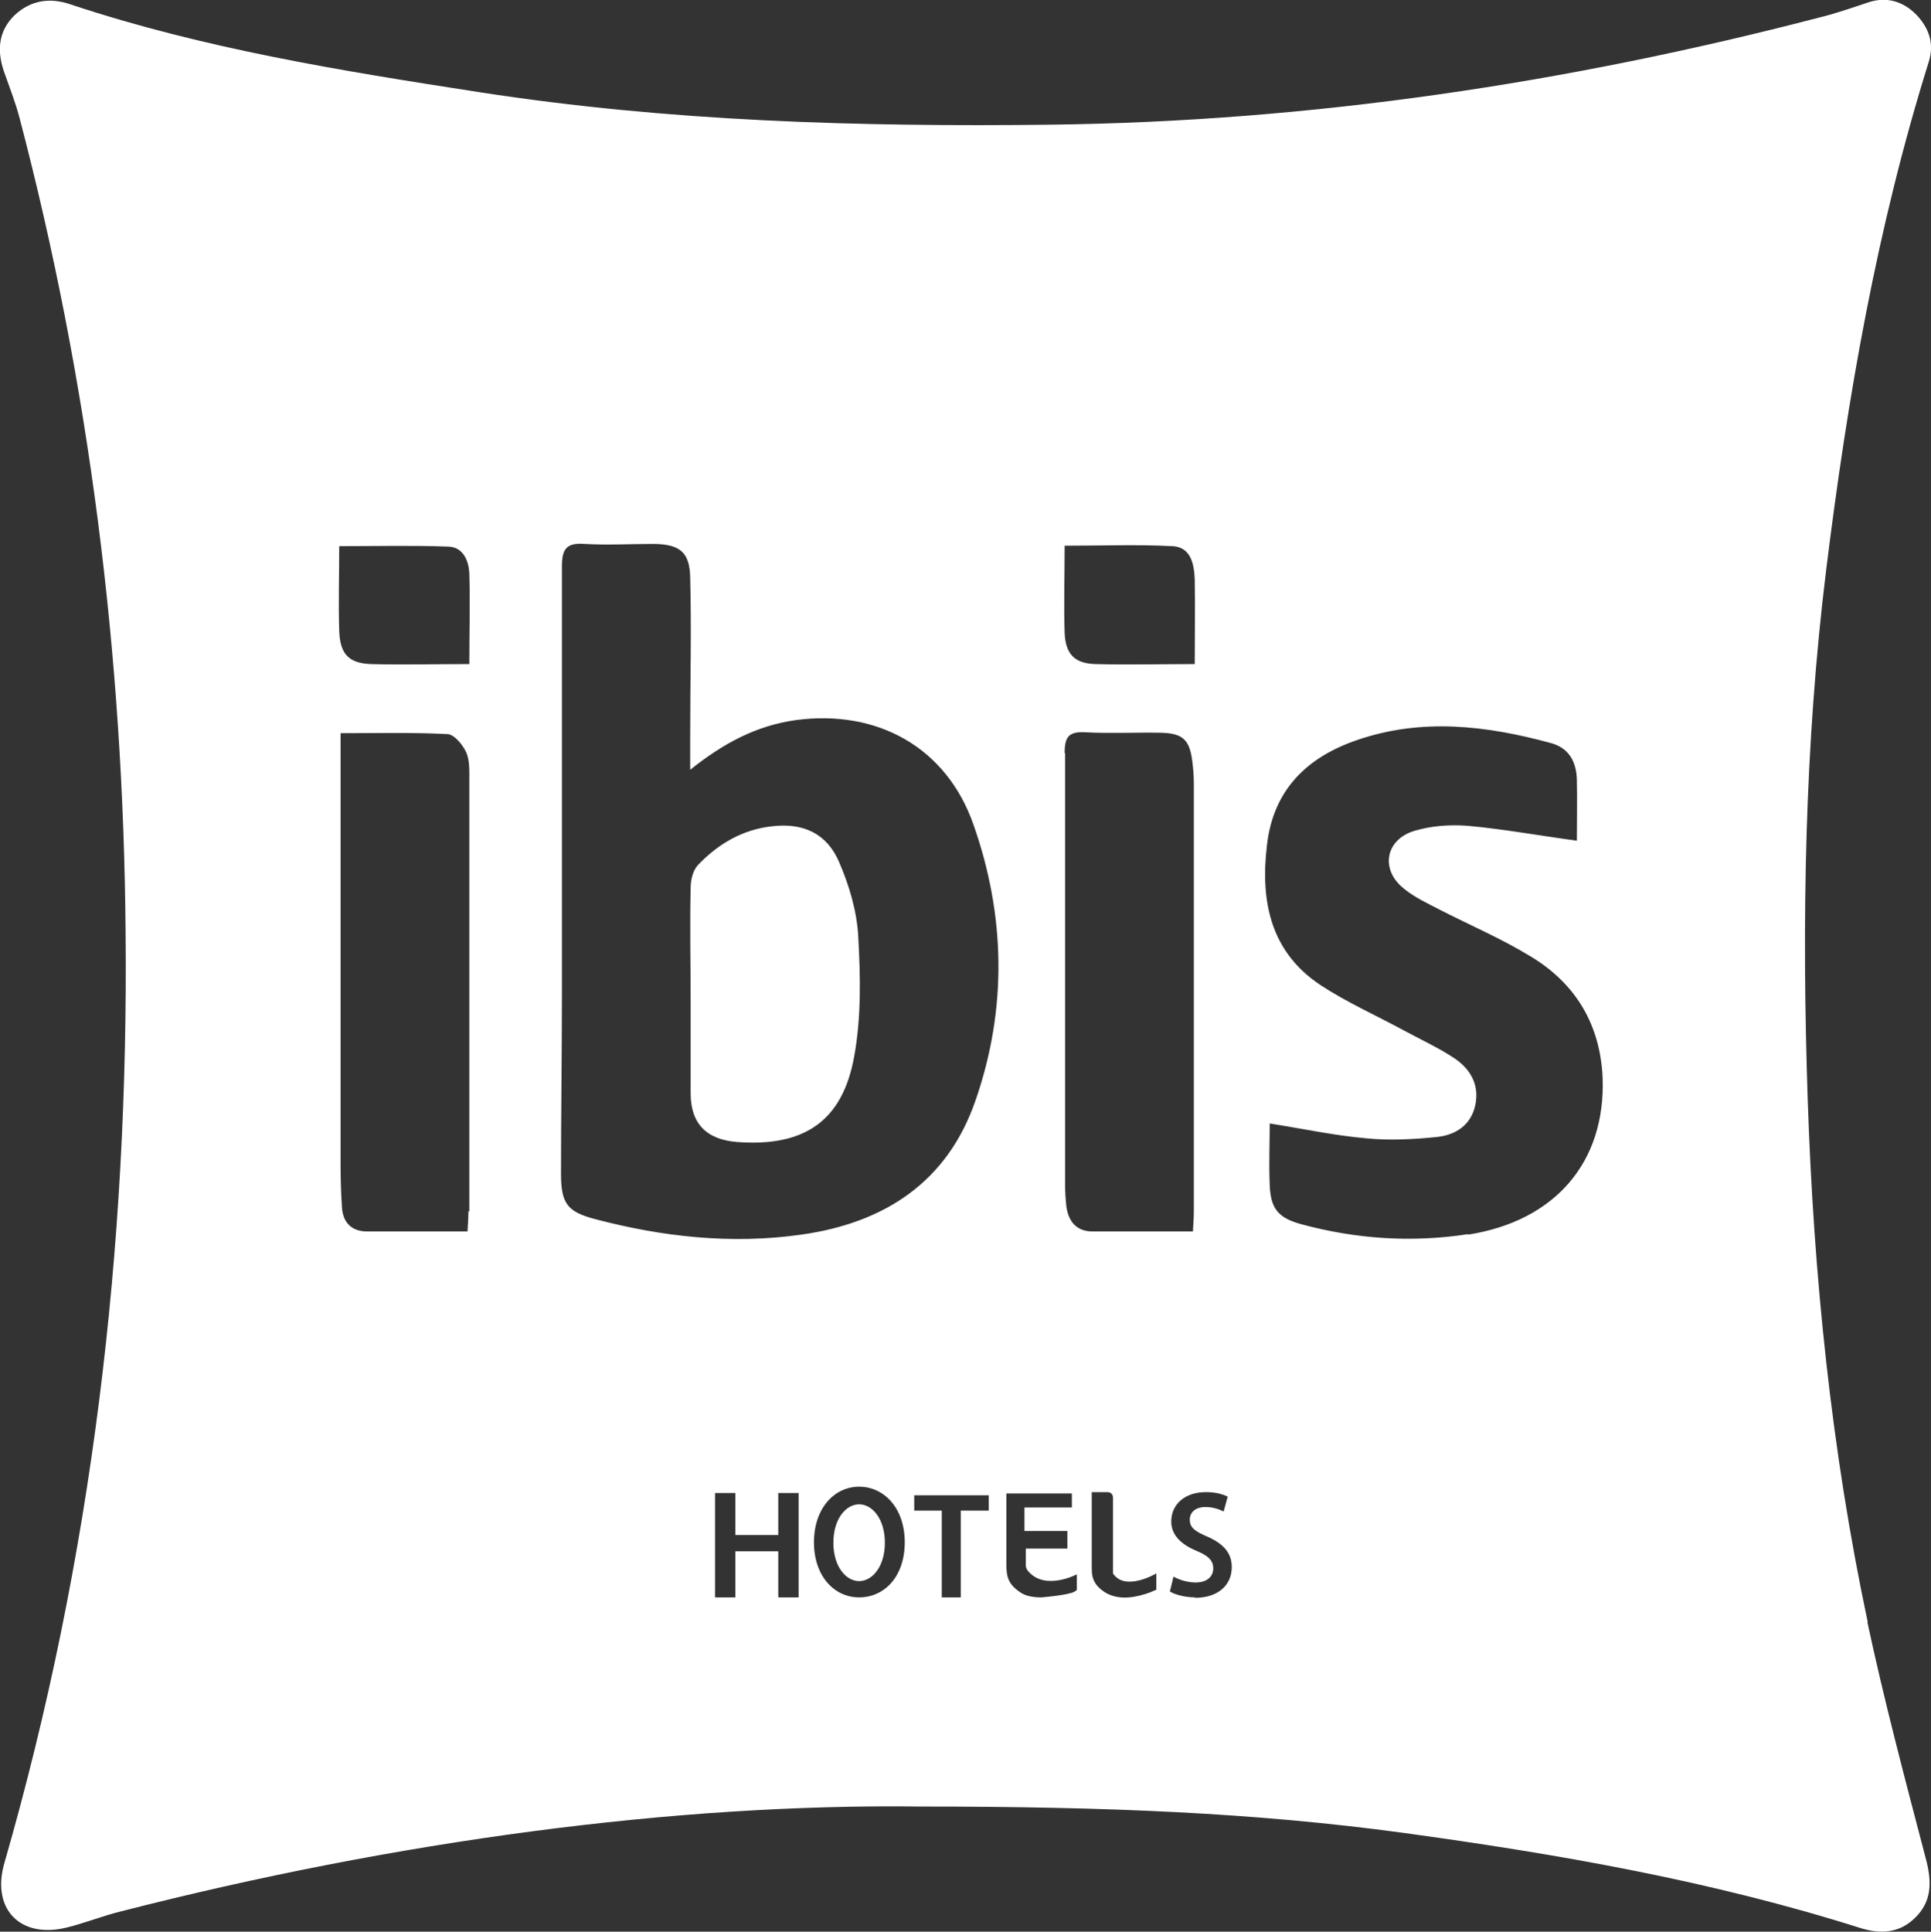 <?xml version="1.0" encoding="UTF-8"?>
<svg id="Layer_2" data-name="Layer 2" xmlns="http://www.w3.org/2000/svg" viewBox="0 0 42.75 42.76">
  <rect x="0" y="0" width="42.75" height="42.76" fill="#333333" stroke="none"/>
  <defs>
    <style>
      .cls-1 {
        fill: none;
      }

      .cls-2 {
        fill: #fff;
      }
    </style>
  </defs>
  <g id="Capa_1" data-name="Capa 1">
    <g>
      <path class="cls-1" d="M24.27,14.7c.69.02,1.39,0,2.19,0,0-.68,0-1.27,0-1.86,0-.34-.08-.73-.49-.75-.78-.05-1.56-.01-2.39-.01,0,.67-.02,1.3,0,1.93.02.48.22.68.69.69Z"/>
      <path class="cls-1" d="M9.92,12.1c-.78-.03-1.56-.01-2.42-.01,0,.64-.01,1.26,0,1.88.02.5.21.71.7.73.7.02,1.39,0,2.18,0,0-.71.01-1.35,0-1.99,0-.3-.14-.59-.46-.6Z"/>
      <path class="cls-1" d="M10.31,16.65c-.08-.17-.27-.39-.42-.4-.77-.04-1.54-.02-2.36-.02v.55c0,3.01,0,6.02,0,9.03,0,.3.01.61.03.91.02.35.22.53.56.54.72,0,1.45,0,2.22,0,0-.19.02-.32.02-.44,0-3.18,0-6.36,0-9.54,0-.21.02-.44-.07-.62Z"/>
      <path class="cls-1" d="M23.58,26.21c0,.17,0,.34.03.51.05.33.23.53.58.54.72,0,1.45,0,2.22,0,.01-.19.02-.32.02-.45,0-3.15,0-6.31,0-9.46,0-.16,0-.32-.03-.47-.06-.5-.2-.65-.71-.66-.55-.01-1.11.02-1.66-.01-.37-.02-.46.1-.46.46.01,3.18,0,6.36,0,9.54Z"/>
      <path class="cls-1" d="M33.9,21.17c-.65-.39-1.36-.7-2.04-1.05-.27-.14-.55-.27-.78-.46-.53-.42-.41-1.09.24-1.28.37-.11.78-.15,1.17-.11.77.07,1.54.21,2.42.33,0-.45.01-.9,0-1.35-.01-.39-.17-.7-.57-.81-1.42-.39-2.85-.55-4.29-.07-1.12.38-1.85,1.11-2,2.32-.15,1.24.08,2.37,1.19,3.11.58.38,1.22.67,1.84,1,.37.2.76.37,1.11.61.36.24.57.59.47,1.05-.1.46-.45.66-.86.7-.51.05-1.03.08-1.53.03-.7-.07-1.4-.21-2.16-.33,0,.47-.01.92,0,1.36.02.53.19.73.7.87,1.21.33,2.45.41,3.69.22,1.93-.3,3.05-1.62,2.98-3.47-.05-1.17-.58-2.08-1.58-2.68Z"/>
      <path class="cls-1" d="M17.75,27.33c1.84-.26,3.23-1.17,3.86-2.98.7-2.02.66-4.09-.05-6.1-.6-1.7-2.13-2.55-3.93-2.31-.86.12-1.6.5-2.34,1.1,0-.34,0-.57,0-.81,0-1.15.02-2.3,0-3.44-.01-.57-.23-.74-.8-.75-.51,0-1.03.03-1.54,0-.41-.03-.51.12-.5.51.02,3.17.01,6.34,0,9.51,0,1.31-.02,2.61-.02,3.92,0,.66.14.84.73,1,1.51.4,3.04.57,4.59.35ZM15.29,19.64c0-.17.05-.38.16-.5.45-.47.99-.79,1.65-.86.68-.08,1.22.17,1.48.8.22.51.39,1.08.42,1.63.05.89.07,1.8-.09,2.67-.26,1.44-1.11,2-2.59,1.89q-1.03-.08-1.03-1.08v-2.02s0,0,0,0c0-.84,0-1.69,0-2.53Z"/>
      <path class="cls-2" d="M15.29,22.18v2.02q0,1,1.03,1.08c1.47.11,2.33-.45,2.59-1.89.16-.87.14-1.78.09-2.67-.03-.55-.2-1.12-.42-1.63-.27-.64-.8-.88-1.48-.8-.66.07-1.2.39-1.65.86-.11.12-.16.33-.16.5-.02.84,0,1.69,0,2.53,0,0,0,0,0,0Z"/>
      <g>
        <path class="cls-2" d="M19.02,33.3c-.29,0-.57.32-.57.85s.28.85.57.85.57-.32.57-.85-.28-.85-.57-.85Z"/>
        <path class="cls-2" d="M41.35,35.91c-.81-3.82-1.2-7.69-1.33-11.59-.13-3.91-.07-7.82.41-11.71.47-3.8,1.12-7.57,2.27-11.24.13-.41,0-.76-.28-1.05-.29-.29-.65-.4-1.05-.27-.36.12-.73.25-1.1.34-5.58,1.45-11.24,2.3-17.02,2.37-4.23.05-8.45-.07-12.64-.72C7.57,1.57,4.52,1.08,1.57.1,1.11-.06.68,0,.32.34-.04.69-.07,1.13.09,1.59c.12.34.25.67.34,1.01,1.55,5.9,2.3,11.91,2.35,18.01.07,7-.74,13.88-2.68,20.62-.3,1.02.34,1.69,1.37,1.44.41-.1.8-.26,1.21-.36,6.09-1.56,12.28-2.39,17.7-2.32,4.15,0,7.42.14,10.67.58,3.43.47,6.83,1.06,10.14,2.11.45.14.87.11,1.21-.23.36-.35.37-.77.25-1.25-.46-1.76-.93-3.52-1.31-5.3ZM10.37,26.82c0,.13-.01.26-.02.44-.78,0-1.5,0-2.22,0-.34,0-.54-.19-.56-.54-.02-.3-.03-.61-.03-.91,0-3.01,0-6.02,0-9.03v-.55c.82,0,1.59-.02,2.36.02.15,0,.34.23.42.4.08.18.07.41.07.62,0,3.18,0,6.36,0,9.54ZM10.39,14.7c-.79,0-1.49.02-2.18,0-.49-.02-.68-.22-.7-.73-.02-.62,0-1.23,0-1.88.86,0,1.64-.02,2.42.01.32.01.45.31.46.6.02.64,0,1.28,0,1.99ZM23.57,12.08c.83,0,1.61-.03,2.39.01.41.02.48.41.49.75.01.59,0,1.18,0,1.86-.8,0-1.49.02-2.19,0-.47-.01-.67-.22-.69-.69-.02-.63,0-1.26,0-1.93ZM23.57,16.67c0-.36.09-.48.46-.46.55.03,1.11,0,1.66.01.51.01.65.16.71.66.02.16.03.32.03.47,0,3.15,0,6.31,0,9.46,0,.13-.01.26-.02.45-.77,0-1.5,0-2.22,0-.35,0-.53-.21-.58-.54-.02-.17-.03-.34-.03-.51,0-3.18,0-6.36,0-9.54ZM17.68,35.36h-.45v-1.02h-.95v1.02h-.45v-2.31h.45v.93h.95v-.93h.45v2.31ZM19.02,35.36c-.55,0-1-.47-1-1.22s.45-1.23,1-1.23,1.01.47,1.01,1.23-.45,1.22-1.01,1.22ZM21.89,33.44h-.62v1.92h-.42v-1.92h-.61v-.34h1.65v.34ZM21.6,24.35c-.62,1.81-2.01,2.72-3.86,2.98-1.55.22-3.08.05-4.59-.35-.59-.16-.73-.34-.73-1,0-1.31.02-2.61.02-3.92,0-3.17,0-6.34,0-9.51,0-.39.09-.54.5-.51.51.03,1.03,0,1.54,0,.57.01.79.18.8.75.03,1.15,0,2.3,0,3.44,0,.24,0,.47,0,.81.75-.6,1.48-.98,2.34-1.1,1.8-.24,3.33.6,3.93,2.31.71,2.01.75,4.08.05,6.1ZM23.82,35.2c0,.09-.64.15-.76.16-.16,0-.34-.02-.47-.11-.33-.22-.31-.42-.31-.76v-1.43h1.45s0,.31,0,.31h-1.05v.52h.95v.39h-.92v.37c0,.06.03.11.07.15.38.41,1.06.05,1.06.05v.36ZM25.6,35.19s-.09.04-.14.06c-.3.11-.66.18-.96.02-.09-.05-.16-.11-.22-.18-.1-.13-.11-.25-.11-.4v-1.66h.35c.07,0,.12.05.12.12v1.68c.27.41.96,0,.96,0v.37ZM26.46,35.36c-.22,0-.45-.06-.56-.13l.08-.33c.12.07.31.13.49.13.25,0,.39-.13.39-.31,0-.18-.11-.28-.37-.39-.34-.14-.56-.35-.56-.65,0-.37.29-.65.77-.65.22,0,.38.05.48.1l-.09.33c-.08-.04-.22-.1-.4-.1-.25,0-.35.14-.35.28,0,.18.12.26.4.38.36.16.53.37.53.67,0,.38-.28.68-.82.68ZM32.5,27.32c-1.24.19-2.47.11-3.69-.22-.51-.14-.68-.34-.7-.87-.02-.45,0-.89,0-1.36.76.12,1.45.27,2.16.33.51.05,1.03.02,1.53-.03.41-.04.76-.25.86-.7.1-.46-.11-.81-.47-1.05-.35-.23-.74-.41-1.11-.61-.61-.33-1.26-.62-1.84-1-1.12-.74-1.34-1.87-1.19-3.11.14-1.21.88-1.94,2-2.32,1.43-.49,2.86-.32,4.29.07.4.11.56.42.57.81.01.45,0,.89,0,1.35-.88-.12-1.64-.26-2.42-.33-.39-.03-.8,0-1.17.11-.65.19-.77.86-.24,1.28.23.19.51.32.78.46.68.35,1.39.65,2.04,1.05.99.6,1.53,1.51,1.58,2.68.07,1.86-1.05,3.17-2.98,3.47Z"/>
      </g>
    </g>
  </g>
</svg>
